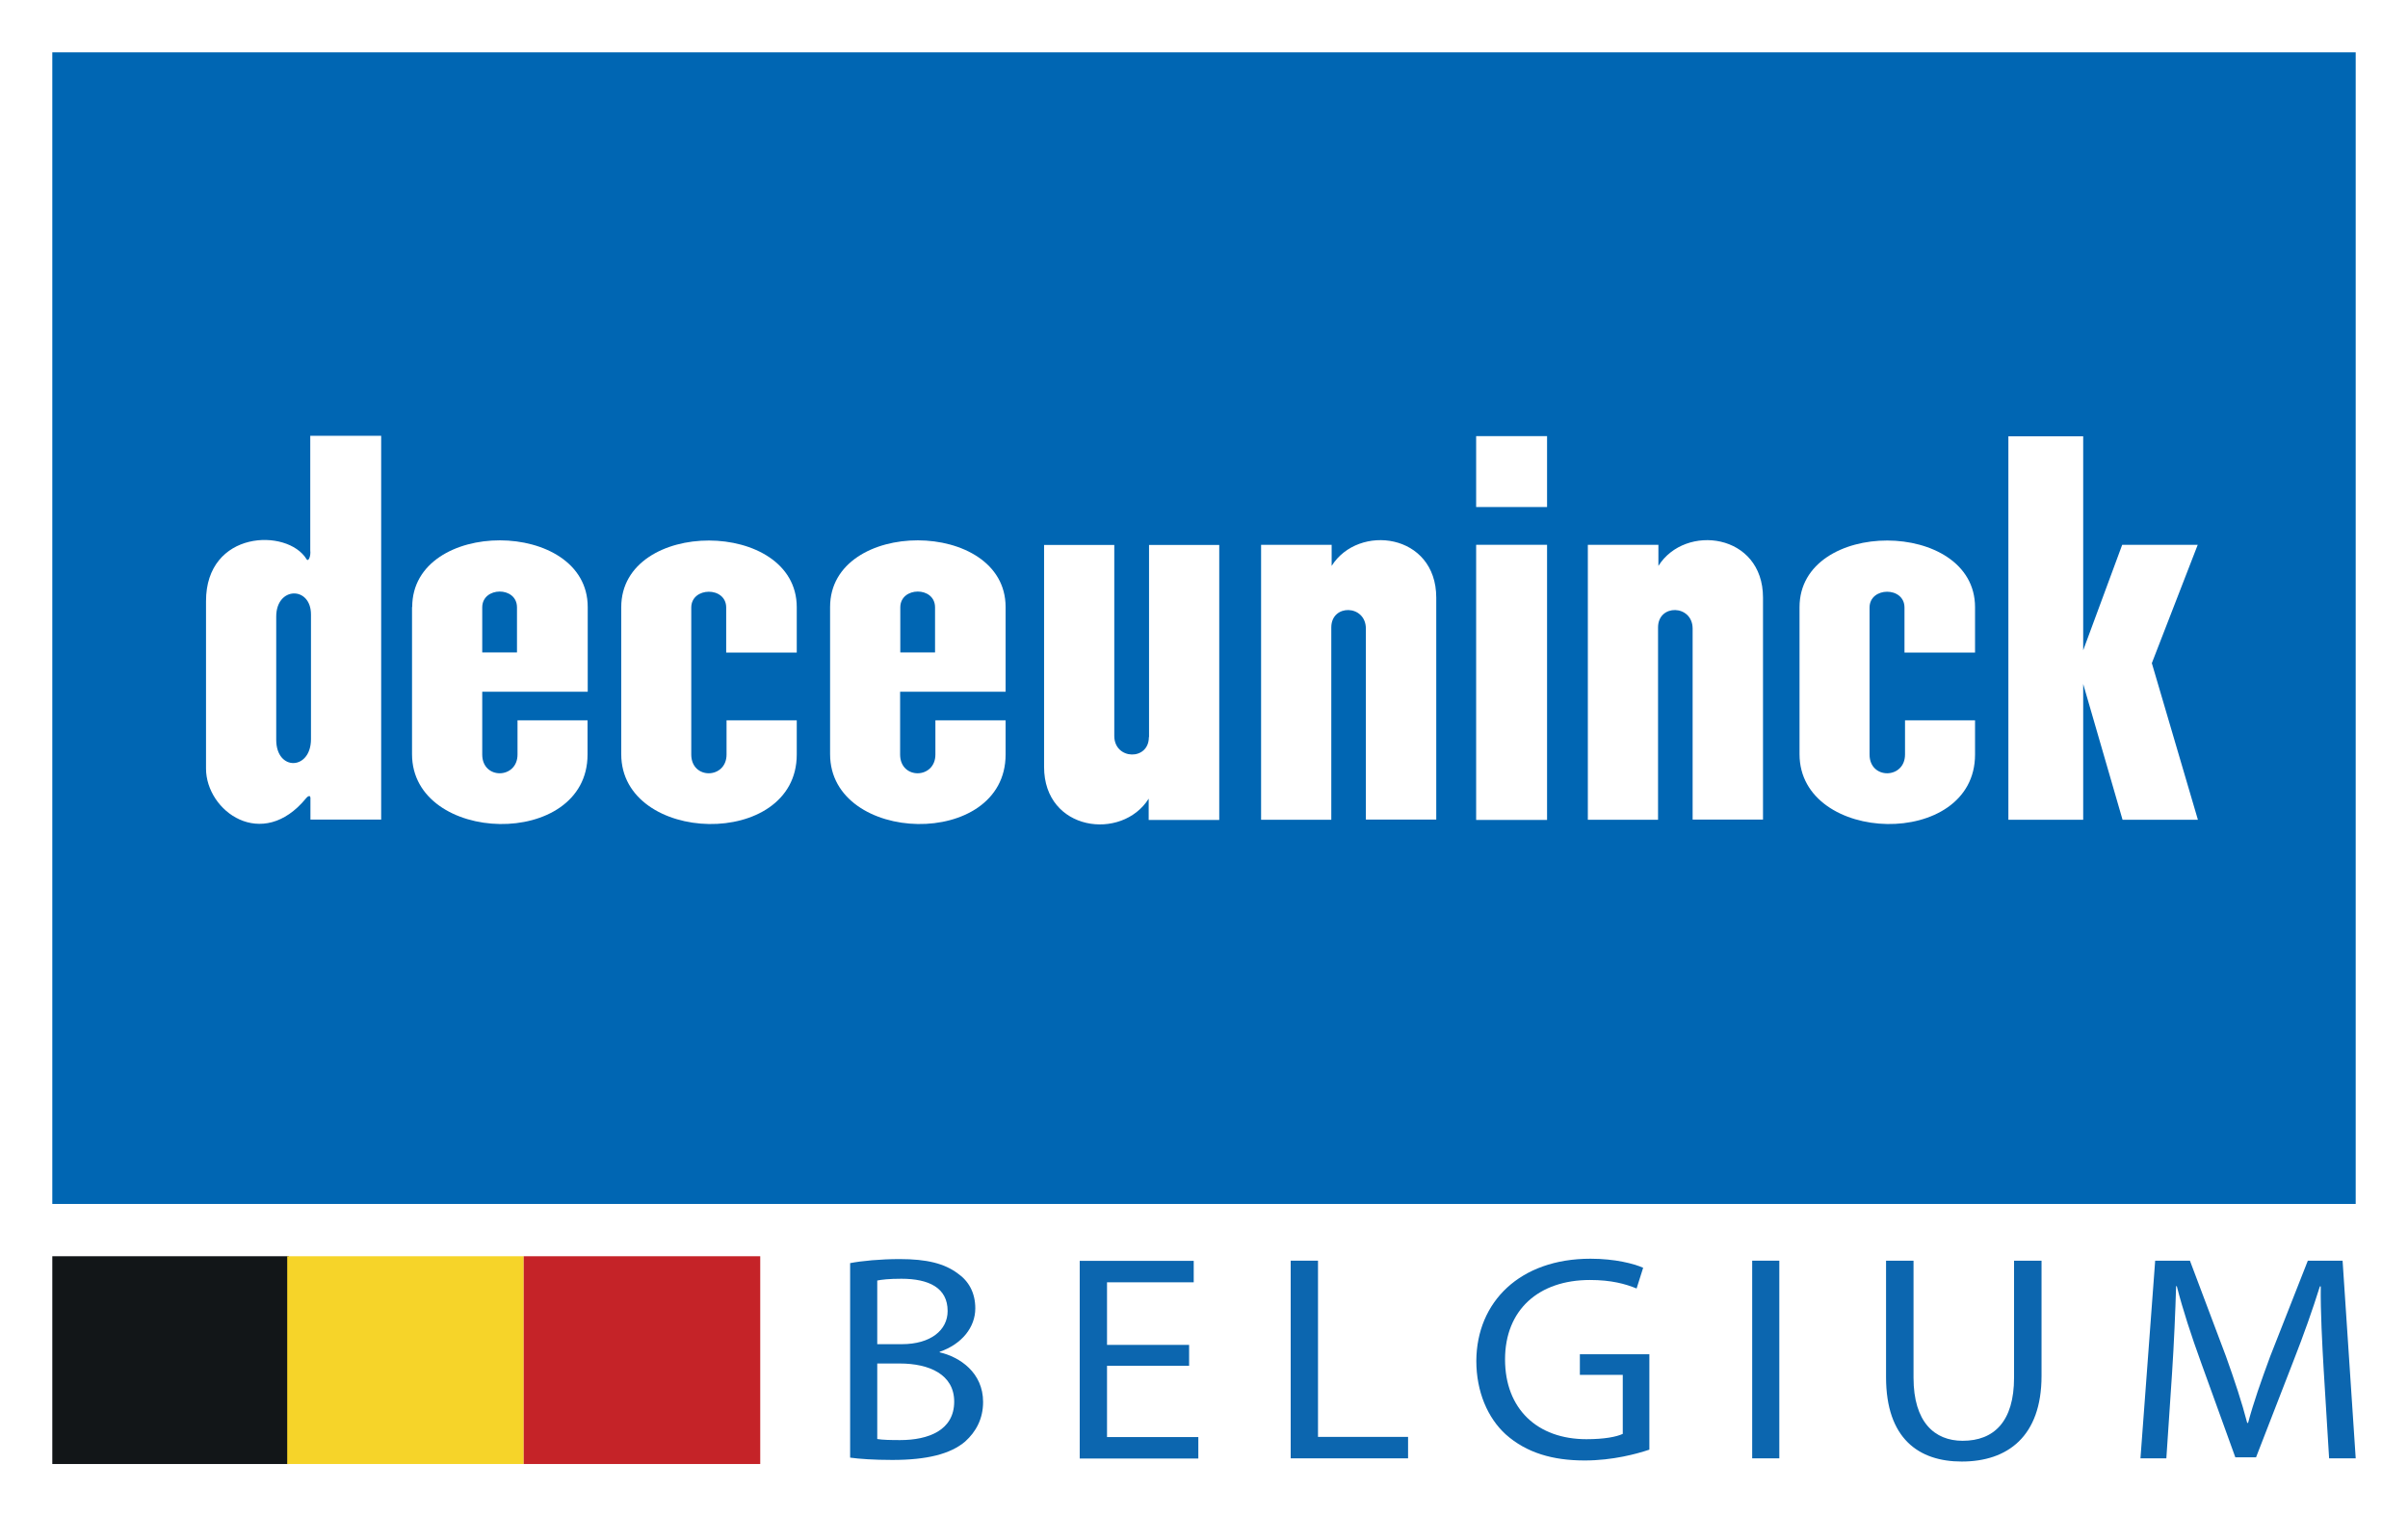 <?xml version="1.0" encoding="UTF-8"?>
<svg id="Layer_2" data-name="Layer 2" xmlns="http://www.w3.org/2000/svg" viewBox="0 0 135.82 85.53">
  <defs>
    <style>
      .cls-1 {
        fill: #0c66af;
      }

      .cls-1, .cls-2, .cls-3, .cls-4, .cls-5, .cls-6 {
        stroke-width: 0px;
      }

      .cls-2 {
        fill: #121618;
      }

      .cls-3 {
        fill: #fff;
      }

      .cls-4 {
        fill: #f6d429;
      }

      .cls-5 {
        fill: #c52328;
      }

      .cls-6 {
        fill: #0066b3;
      }
    </style>
  </defs>
  <g id="banners">
    <g>
      <rect class="cls-3" width="135.82" height="85.53"/>
      <g>
        <rect class="cls-6" x="2.95" y="2.95" width="129.92" height="64.96"/>
        <rect class="cls-3" x="83.26" y="30.73" width="4" height="15.52"/>
        <rect class="cls-3" x="83.26" y="24.6" width="4" height="4"/>
        <path class="cls-3" d="m121.37,37.41l2.59-6.68h-4.26l-2.2,5.95v-12.07h-4.22v21.63h4.22v-7.66l2.22,7.66h4.25l-2.6-8.84Z"/>
        <path class="cls-3" d="m29.16,36.8h-1.96v-2.54c0-1.18,1.96-1.2,1.96,0v2.54Zm-5.92-2.56v8.3c0,5.11,9.9,5.39,9.9.02v-1.93h-3.95v1.93c0,1.39-1.99,1.43-1.99,0v-3.54h5.95v-4.78c0-5-9.9-5.03-9.9,0"/>
        <path class="cls-3" d="m52.74,36.8h-1.96v-2.54c0-1.18,1.96-1.2,1.96,0v2.54Zm-5.92-2.56v8.3c0,5.11,9.9,5.39,9.9.02v-1.93h-3.96v1.93c0,1.39-1.99,1.43-1.99,0v-3.54h5.95v-4.78c0-5-9.9-5.03-9.9,0"/>
        <path class="cls-3" d="m35.04,34.24v8.3c0,5.11,9.9,5.39,9.9.02v-1.93h-3.96v1.93c0,1.39-1.99,1.43-1.99,0v-8.29c0-1.18,1.97-1.2,1.97,0v2.54h3.98v-2.56c0-5-9.9-5.03-9.9,0"/>
        <path class="cls-3" d="m101.5,34.24v8.3c0,5.11,9.9,5.39,9.9.02v-1.93h-3.95v1.93c0,1.39-2,1.43-2,0v-8.29c0-1.18,1.97-1.2,1.97,0v2.54h3.98v-2.56c0-5-9.9-5.03-9.9,0"/>
        <path class="cls-3" d="m75.11,31.93v-1.2h-3.98v15.51h3.96v-10.85c0-1.34,1.94-1.29,1.95.06v10.78h3.97v-12.52c0-3.63-4.39-4.19-5.9-1.79"/>
        <path class="cls-3" d="m93.54,31.93v-1.2h-3.98v15.51h3.96v-10.85c0-1.34,1.94-1.29,1.95.06v10.78h3.97v-12.52c0-3.63-4.39-4.19-5.9-1.79"/>
        <path class="cls-3" d="m17.54,41.69h0c0,1.77-1.96,1.82-1.96.04v-6.95c0-1.71,1.96-1.73,1.96-.12v7.03Zm-.04-10.65c.04.35-.11.67-.21.5-1.08-1.76-5.68-1.64-5.67,2.38v9.43c0,2.41,3.17,4.7,5.65,1.67.08-.1.18-.15.22-.09l.02.06v1.24h3.99v-21.65h-4v6.45"/>
        <path class="cls-3" d="m64.8,41.58c0,1.34-1.94,1.29-1.95-.06v-10.78h-3.96v12.52c0,3.63,4.39,4.19,5.9,1.79v1.2h3.98v-15.51h-3.96v10.84"/>
        <g>
          <rect class="cls-2" x="2.95" y="70.86" width="13.34" height="11.72"/>
          <rect class="cls-4" x="16.2" y="70.86" width="13.34" height="11.72"/>
          <rect class="cls-5" x="29.54" y="70.86" width="13.34" height="11.72"/>
        </g>
        <g>
          <path class="cls-1" d="m49.48,81.17c.3.05.74.06,1.29.06,1.59,0,3.05-.55,3.05-2.17,0-1.52-1.39-2.15-3.07-2.15h-1.27v4.25h0Zm0-5.35h1.39c1.62,0,2.58-.79,2.58-1.87,0-1.31-1.06-1.82-2.61-1.82-.71,0-1.11.05-1.36.1v3.59h0Zm-1.54-4.57c.67-.13,1.73-.23,2.81-.23,1.53,0,2.52.25,3.27.81.62.43.99,1.09.99,1.97,0,1.07-.76,2.02-2.01,2.45v.03c1.13.26,2.45,1.14,2.45,2.8,0,.96-.41,1.69-1.01,2.23-.83.71-2.17,1.04-4.11,1.04-1.06,0-1.87-.06-2.38-.13v-10.97Z"/>
          <path class="cls-1" d="m67.07,77.04h-4.63v4.02h5.15v1.21h-6.69v-11.15h6.43v1.21h-4.89v3.53h4.63v1.19Z"/>
          <path class="cls-1" d="m72.8,71.11h1.54v9.94h5.08v1.21h-6.62v-11.15h0Z"/>
          <path class="cls-1" d="m93.03,81.77c-.69.23-2.05.61-3.65.61-1.8,0-3.28-.43-4.45-1.47-1.02-.93-1.66-2.41-1.66-4.15.02-3.33,2.46-5.76,6.44-5.76,1.38,0,2.45.28,2.97.51l-.37,1.17c-.63-.26-1.43-.48-2.63-.48-2.9,0-4.79,1.69-4.79,4.48s1.82,4.5,4.59,4.5c1,0,1.69-.13,2.05-.3v-3.33h-2.42v-1.16h3.92v5.36h0Z"/>
          <rect class="cls-1" x="98.83" y="71.11" width="1.53" height="11.15"/>
          <path class="cls-1" d="m107.93,71.11v6.6c0,2.5,1.18,3.56,2.77,3.56,1.77,0,2.9-1.09,2.9-3.56v-6.6h1.55v6.5c0,3.42-1.92,4.83-4.5,4.83-2.43,0-4.27-1.3-4.27-4.76v-6.57h1.55Z"/>
          <path class="cls-1" d="m131.07,77.37c-.09-1.56-.19-3.43-.17-4.81h-.05c-.41,1.31-.9,2.7-1.5,4.23l-2.1,5.41h-1.17l-1.92-5.31c-.57-1.57-1.04-3.01-1.38-4.34h-.04c-.04,1.39-.12,3.26-.23,4.93l-.32,4.78h-1.46l.83-11.15h1.96l2.03,5.39c.49,1.37.9,2.6,1.2,3.76h.05c.3-1.13.73-2.35,1.25-3.76l2.12-5.39h1.96l.74,11.15h-1.5l-.3-4.9h0Z"/>
        </g>
      </g>
    </g>
  </g>
</svg>